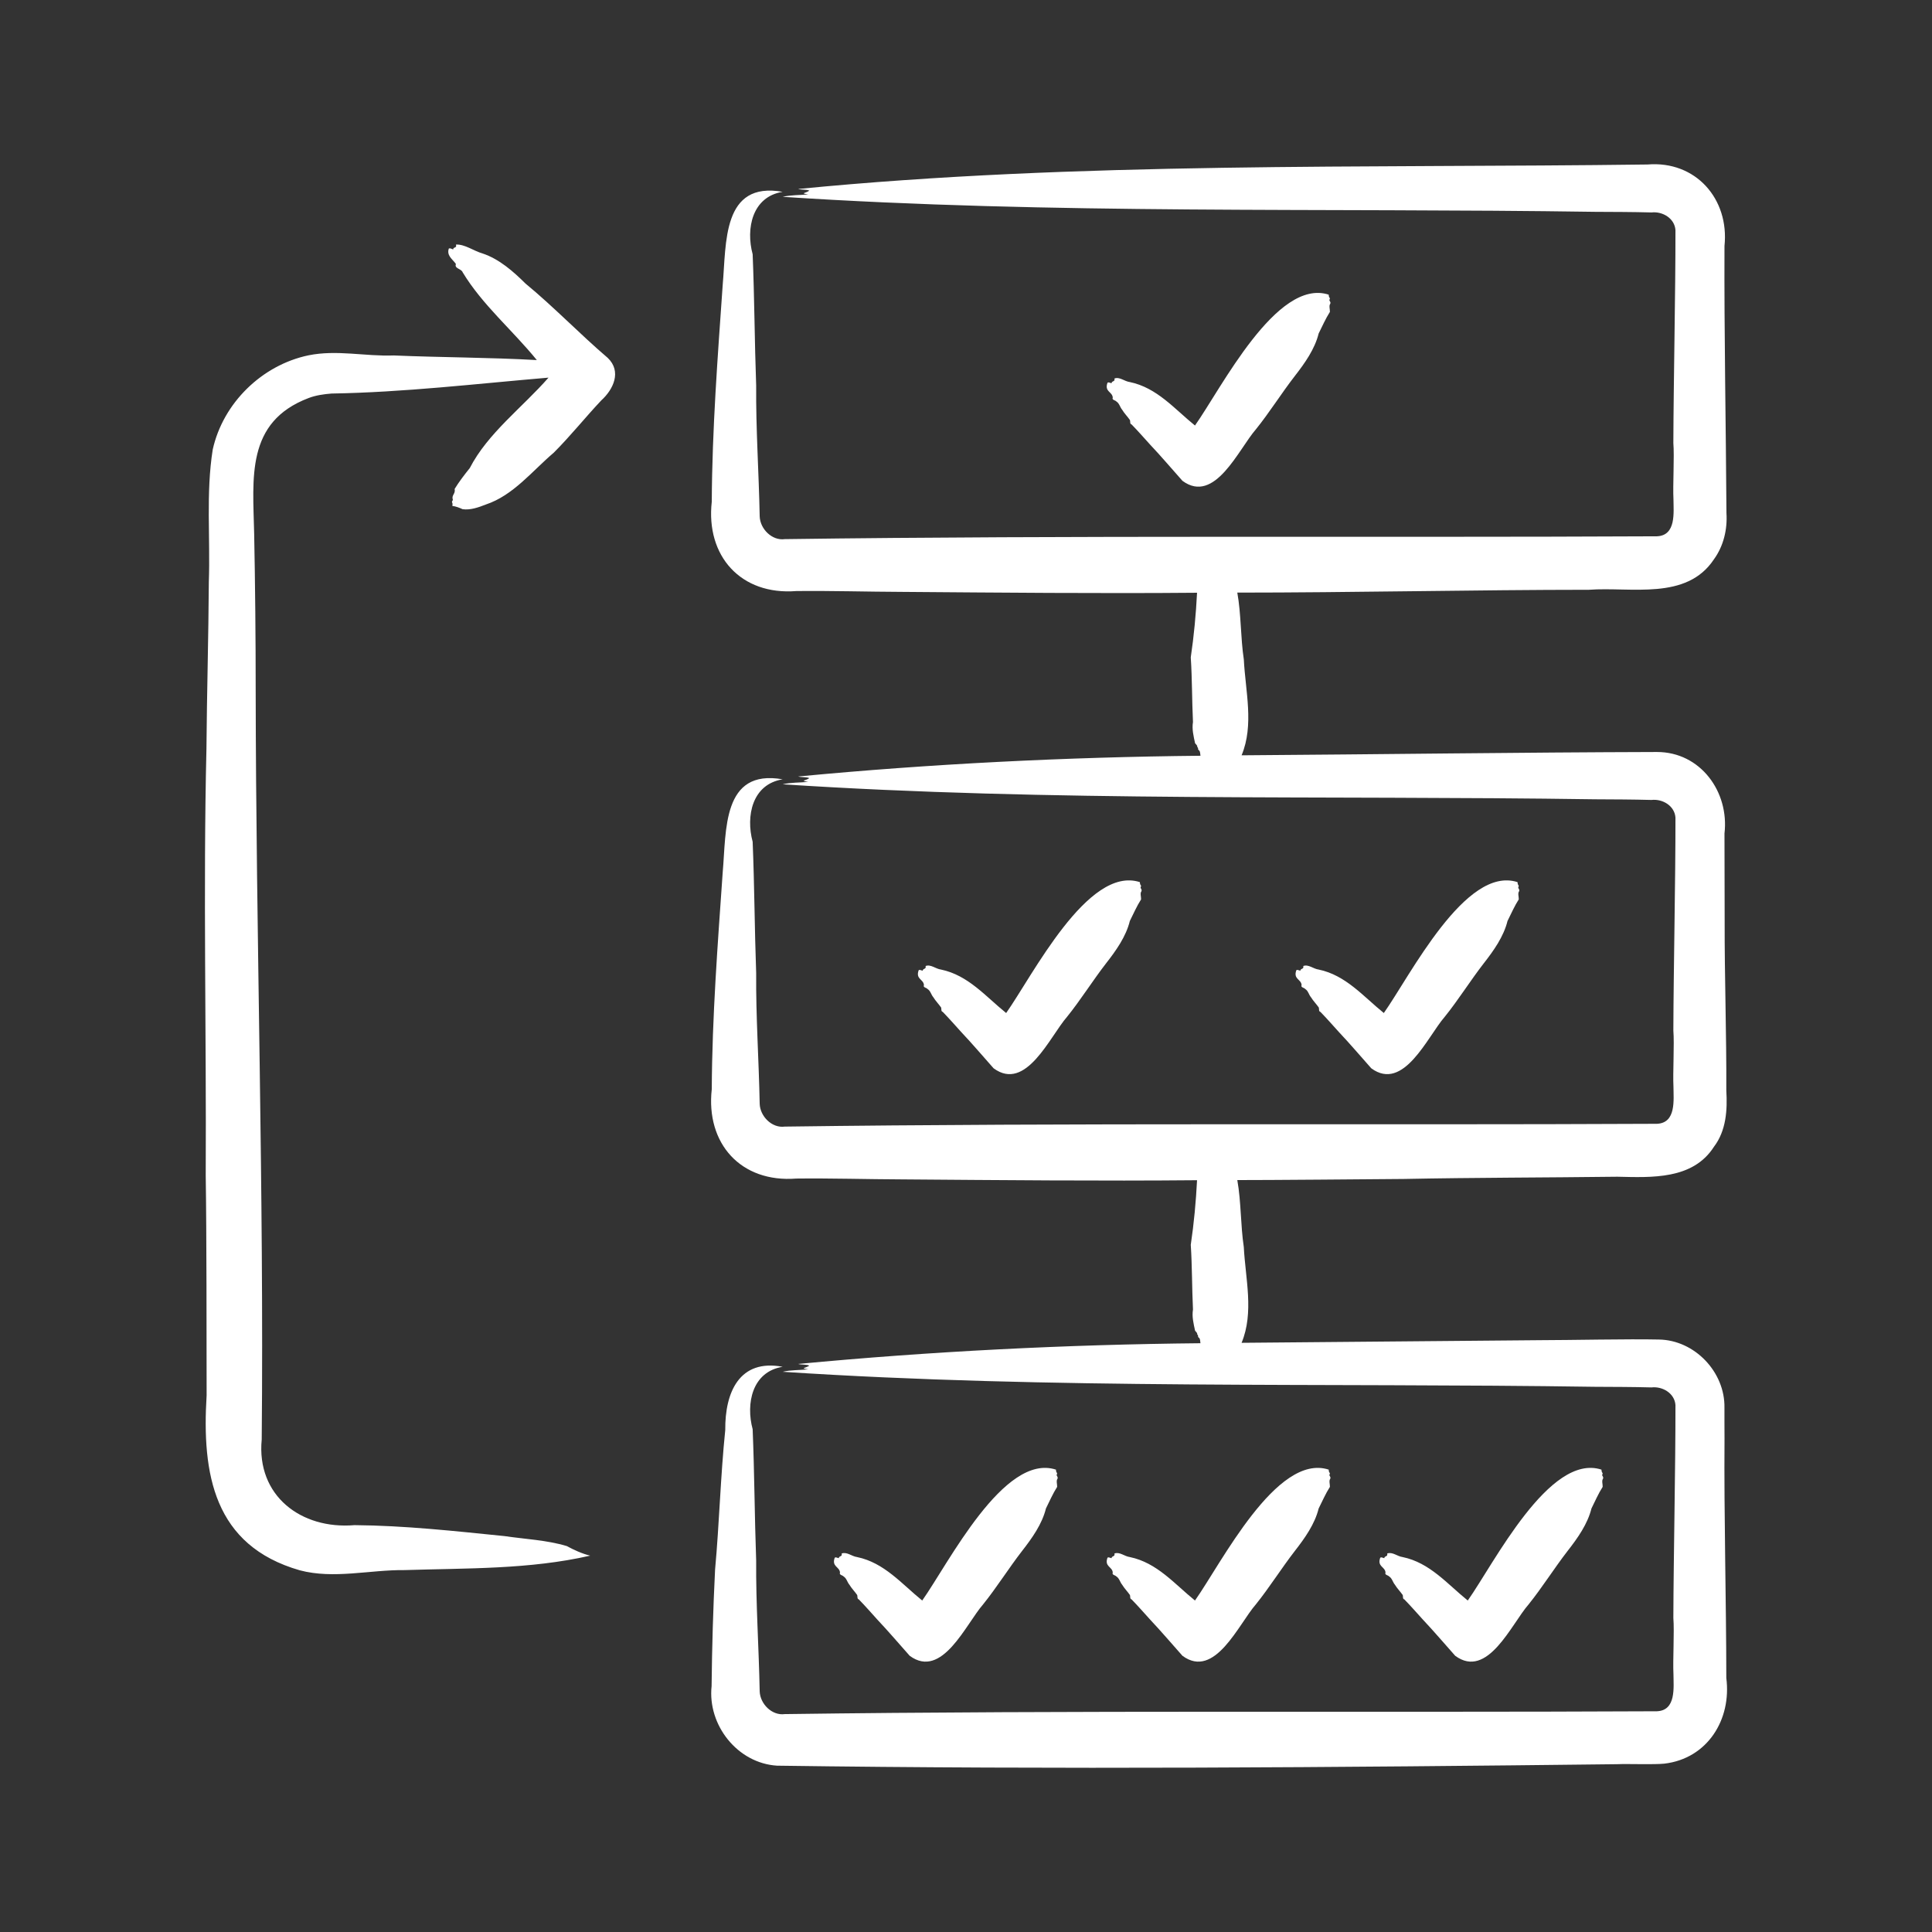 <svg width="56" height="56" viewBox="0 0 56 56" fill="none" xmlns="http://www.w3.org/2000/svg">
<rect x="0" y="0" width="56" height="56" fill="#333333" stroke="none"/>
<path d="M17.616 10.374C18.024 10.765 17.783 11.285 17.427 11.607C16.959 12.104 16.534 12.639 16.05 13.122C15.425 13.653 14.877 14.36 14.081 14.624C13.875 14.705 13.634 14.792 13.408 14.759C13.306 14.712 13.201 14.674 13.112 14.665C13.115 14.63 13.126 14.603 13.101 14.554C13.098 14.515 13.144 14.509 13.118 14.454C13.099 14.344 13.206 14.305 13.178 14.172C13.301 13.97 13.462 13.76 13.617 13.567C14.138 12.555 15.141 11.812 15.899 10.946C13.804 11.124 11.713 11.372 9.609 11.407C9.389 11.424 9.152 11.458 8.946 11.537C7.116 12.232 7.333 13.857 7.367 15.467C7.395 16.828 7.412 18.597 7.411 19.967C7.419 27.185 7.654 34.505 7.586 41.724C7.429 43.351 8.723 44.338 10.276 44.207C11.734 44.219 13.174 44.378 14.62 44.524C15.221 44.613 15.85 44.639 16.43 44.814C16.612 44.915 16.88 45.039 17.107 45.091C15.348 45.494 13.534 45.452 11.727 45.51C10.718 45.499 9.678 45.778 8.689 45.516C6.195 44.799 5.849 42.724 5.989 40.444C5.986 38.641 5.99 35.843 5.963 34.068C5.985 29.982 5.887 25.782 5.984 21.696C5.996 20.118 6.044 18.442 6.053 16.867C6.098 15.591 5.966 14.293 6.166 13.03C6.466 11.68 7.593 10.581 8.943 10.299C9.769 10.132 10.583 10.334 11.412 10.303C12.799 10.362 14.186 10.359 15.56 10.437C14.853 9.567 13.982 8.838 13.411 7.894C13.379 7.795 13.193 7.788 13.207 7.681C13.219 7.656 13.211 7.645 13.203 7.634C13.1 7.502 12.942 7.4 13.01 7.203C13.068 7.187 13.089 7.22 13.136 7.23C13.134 7.15 13.251 7.202 13.216 7.089C13.471 7.074 13.734 7.276 13.988 7.347C14.473 7.509 14.881 7.871 15.232 8.219C16.053 8.895 16.809 9.685 17.616 10.374ZM40.678 34.173C42.744 34.132 44.811 34.134 46.878 34.108C47.874 34.13 49.068 34.197 49.68 33.239C50.035 32.773 50.072 32.172 50.038 31.608C50.045 29.97 49.986 28.329 49.99 26.69C49.989 26.325 49.986 24.486 49.985 24.16C50.127 22.951 49.288 21.794 48.024 21.797C44.046 21.808 39.961 21.866 35.988 21.893C36.355 21.015 36.098 20.027 36.053 19.117C35.956 18.473 35.978 17.813 35.864 17.177C39.124 17.177 42.813 17.096 46.057 17.095C47.279 17.005 48.883 17.415 49.68 16.211C49.959 15.826 50.073 15.341 50.042 14.87C50.027 12.339 49.974 9.67 49.985 7.131C50.129 5.767 49.151 4.653 47.755 4.768C39.575 4.876 31.249 4.679 23.134 5.478C23.228 5.506 23.383 5.487 23.458 5.526C23.363 5.6 23.166 5.598 23.428 5.634C23.184 5.66 22.919 5.648 22.686 5.705C30.489 6.218 38.391 6.023 46.233 6.14C46.776 6.143 47.324 6.143 47.868 6.158C48.191 6.121 48.541 6.329 48.564 6.671C48.566 8.479 48.509 11.022 48.503 12.841C48.535 13.228 48.485 14.075 48.506 14.468C48.508 14.853 48.59 15.522 48.027 15.545C39.689 15.586 31.087 15.514 22.746 15.627C22.376 15.678 22.032 15.33 22.02 14.968C21.996 13.706 21.908 12.441 21.918 11.176C21.872 9.905 21.868 8.636 21.816 7.37C21.615 6.626 21.801 5.702 22.686 5.56C20.928 5.249 21.056 7.046 20.948 8.255C20.802 10.351 20.642 12.435 20.631 14.542C20.454 16.119 21.475 17.258 23.081 17.132C24.067 17.12 25.164 17.153 26.148 17.156C28.911 17.177 31.937 17.206 34.697 17.181C34.666 17.8 34.607 18.433 34.515 19.054C34.556 19.675 34.549 20.302 34.579 20.929C34.544 21.138 34.598 21.345 34.64 21.543C34.667 21.578 34.715 21.613 34.701 21.649C34.723 21.665 34.73 21.688 34.727 21.706C34.727 21.722 34.733 21.737 34.758 21.752C34.795 21.793 34.785 21.855 34.797 21.906C30.923 21.943 26.952 22.142 23.134 22.507C23.228 22.535 23.383 22.516 23.458 22.555C23.363 22.629 23.166 22.626 23.428 22.663C23.184 22.688 22.919 22.676 22.686 22.733C30.489 23.246 38.391 23.052 46.233 23.168C46.776 23.171 47.324 23.172 47.868 23.187C48.191 23.15 48.541 23.357 48.564 23.7C48.566 25.508 48.509 28.051 48.503 29.869C48.535 30.256 48.485 31.103 48.506 31.497C48.508 31.881 48.59 32.55 48.027 32.574C39.689 32.615 31.087 32.542 22.746 32.655C22.376 32.706 22.032 32.358 22.02 31.996C21.996 30.734 21.908 29.47 21.918 28.205C21.872 26.933 21.868 25.665 21.816 24.399C21.615 23.654 21.801 22.731 22.686 22.589C20.928 22.278 21.056 24.074 20.948 25.284C20.802 27.38 20.642 29.464 20.631 31.57C20.454 33.147 21.475 34.287 23.081 34.161C24.067 34.149 25.164 34.182 26.148 34.185C28.911 34.206 31.937 34.235 34.697 34.209C34.666 34.828 34.607 35.461 34.515 36.082C34.556 36.704 34.549 37.331 34.579 37.957C34.544 38.167 34.598 38.373 34.64 38.571C34.667 38.606 34.715 38.641 34.7 38.677C34.722 38.693 34.73 38.716 34.726 38.734C34.727 38.75 34.733 38.765 34.758 38.78C34.795 38.821 34.785 38.883 34.796 38.934C30.922 38.971 26.952 39.171 23.134 39.535C23.228 39.563 23.383 39.544 23.458 39.583C23.363 39.657 23.165 39.654 23.428 39.691C23.183 39.717 22.919 39.705 22.686 39.762C30.489 40.275 38.391 40.08 46.233 40.197C46.776 40.2 47.324 40.2 47.868 40.215C48.191 40.178 48.541 40.386 48.564 40.728C48.566 42.536 48.509 45.079 48.503 46.898C48.535 47.285 48.485 48.131 48.506 48.525C48.508 48.91 48.59 49.579 48.026 49.602C39.689 49.643 31.087 49.57 22.746 49.684C22.375 49.735 22.032 49.387 22.02 49.025C21.996 47.762 21.908 46.498 21.918 45.233C21.872 43.962 21.868 42.693 21.816 41.427C21.615 40.682 21.8 39.759 22.686 39.617C21.432 39.381 21.012 40.355 21.022 41.449C20.884 42.789 20.85 44.156 20.727 45.495C20.671 46.614 20.638 47.743 20.626 48.873C20.505 50.001 21.375 51.108 22.524 51.179C30.6 51.293 38.8 51.23 46.877 51.136C47.171 51.122 47.946 51.152 48.244 51.12C49.493 50.971 50.193 49.842 50.038 48.637C50.036 46.379 49.969 43.961 49.986 41.694C49.981 41.471 49.987 41.03 49.984 40.808C50.006 39.77 49.119 38.84 48.08 38.827C47.2 38.807 45.514 38.845 44.618 38.846C41.771 38.87 38.831 38.898 35.988 38.922C36.354 38.043 36.098 37.055 36.052 36.145C35.956 35.501 35.977 34.841 35.864 34.205C36.693 34.207 39.795 34.18 40.678 34.173ZM32.168 45.15C32.15 45.145 32.137 45.134 32.102 45.149C32.005 45.414 32.241 45.407 32.254 45.581C32.221 45.653 32.329 45.655 32.361 45.696C32.445 45.748 32.464 45.86 32.525 45.932C32.592 46.043 32.681 46.13 32.753 46.234C32.766 46.281 32.746 46.345 32.799 46.359C32.976 46.54 33.168 46.758 33.34 46.948C33.661 47.288 33.962 47.645 34.274 47.994C35.212 48.686 35.902 47.074 36.403 46.502C36.788 46.025 37.151 45.446 37.531 44.956C37.823 44.582 38.111 44.175 38.222 43.724C38.326 43.518 38.422 43.294 38.548 43.098C38.551 43.025 38.515 42.919 38.556 42.866C38.565 42.847 38.57 42.826 38.549 42.791C38.512 42.744 38.556 42.734 38.545 42.699C38.512 42.655 38.517 42.63 38.513 42.598C37.004 42.106 35.392 45.327 34.637 46.392C34.043 45.912 33.538 45.295 32.748 45.132C32.593 45.112 32.455 44.973 32.303 45.029C32.328 45.13 32.222 45.091 32.218 45.165C32.201 45.16 32.185 45.155 32.168 45.15ZM40.074 45.15C40.056 45.145 40.043 45.134 40.008 45.149C39.911 45.414 40.147 45.407 40.16 45.581C40.127 45.653 40.235 45.655 40.267 45.696C40.351 45.748 40.37 45.86 40.431 45.932C40.498 46.043 40.587 46.13 40.66 46.234C40.672 46.281 40.652 46.345 40.705 46.359C40.882 46.54 41.074 46.758 41.246 46.948C41.567 47.288 41.868 47.645 42.18 47.994C43.118 48.686 43.808 47.074 44.309 46.502C44.694 46.025 45.057 45.446 45.437 44.956C45.73 44.582 46.017 44.175 46.129 43.724C46.232 43.518 46.328 43.294 46.454 43.098C46.458 43.025 46.421 42.919 46.462 42.866C46.472 42.847 46.476 42.826 46.456 42.791C46.418 42.744 46.462 42.734 46.451 42.699C46.418 42.655 46.423 42.63 46.419 42.598C44.91 42.106 43.298 45.327 42.544 46.392C41.949 45.912 41.445 45.295 40.654 45.132C40.5 45.112 40.361 44.973 40.209 45.029C40.234 45.13 40.129 45.091 40.124 45.165C40.107 45.16 40.091 45.155 40.074 45.15ZM32.168 11.093C32.15 11.088 32.137 11.077 32.102 11.092C32.005 11.357 32.241 11.35 32.254 11.524C32.221 11.596 32.329 11.598 32.361 11.639C32.445 11.691 32.464 11.803 32.525 11.875C32.592 11.986 32.681 12.073 32.753 12.177C32.766 12.224 32.746 12.288 32.799 12.302C32.976 12.483 33.168 12.701 33.34 12.891C33.661 13.23 33.962 13.588 34.274 13.937C35.212 14.629 35.902 13.017 36.403 12.444C36.788 11.968 37.151 11.388 37.531 10.899C37.823 10.524 38.111 10.117 38.222 9.666C38.326 9.46 38.422 9.237 38.548 9.04C38.551 8.967 38.515 8.862 38.556 8.809C38.565 8.79 38.57 8.768 38.549 8.734C38.512 8.686 38.556 8.677 38.545 8.641C38.512 8.598 38.517 8.573 38.513 8.541C37.004 8.049 35.392 11.269 34.637 12.334C34.043 11.854 33.538 11.238 32.748 11.074C32.593 11.055 32.455 10.915 32.303 10.971C32.328 11.072 32.222 11.034 32.218 11.108C32.201 11.103 32.185 11.098 32.168 11.093ZM37.641 28.122C37.624 28.117 37.61 28.106 37.576 28.12C37.479 28.386 37.715 28.378 37.728 28.553C37.694 28.624 37.802 28.626 37.834 28.668C37.919 28.72 37.937 28.832 37.998 28.904C38.066 29.014 38.155 29.102 38.227 29.205C38.239 29.252 38.219 29.316 38.273 29.33C38.45 29.512 38.642 29.73 38.813 29.919C39.135 30.259 39.436 30.617 39.747 30.965C40.686 31.657 41.376 30.046 41.876 29.473C42.262 28.996 42.624 28.417 43.004 27.927C43.297 27.553 43.585 27.146 43.696 26.695C43.8 26.489 43.896 26.265 44.022 26.069C44.025 25.996 43.988 25.89 44.03 25.838C44.039 25.819 44.043 25.797 44.023 25.762C43.986 25.715 44.03 25.705 44.018 25.67C43.986 25.626 43.991 25.602 43.986 25.569C42.477 25.078 40.866 28.298 40.111 29.363C39.516 28.883 39.012 28.267 38.222 28.103C38.067 28.084 37.929 27.944 37.776 28C37.801 28.101 37.696 28.062 37.692 28.136C37.675 28.131 37.658 28.127 37.641 28.122ZM26.694 28.122C26.677 28.117 26.663 28.106 26.629 28.12C26.532 28.386 26.768 28.378 26.781 28.553C26.747 28.625 26.855 28.626 26.887 28.668C26.972 28.72 26.99 28.832 27.052 28.904C27.119 29.014 27.208 29.102 27.28 29.205C27.292 29.252 27.272 29.316 27.326 29.33C27.503 29.512 27.695 29.73 27.866 29.919C28.188 30.259 28.489 30.617 28.8 30.965C29.739 31.657 30.429 30.046 30.929 29.473C31.315 28.996 31.677 28.417 32.057 27.927C32.35 27.553 32.638 27.146 32.749 26.695C32.853 26.489 32.949 26.265 33.075 26.069C33.078 25.996 33.041 25.89 33.083 25.838C33.092 25.819 33.096 25.797 33.076 25.762C33.039 25.715 33.083 25.705 33.072 25.67C33.038 25.626 33.044 25.602 33.039 25.569C31.531 25.078 29.919 28.298 29.164 29.363C28.569 28.883 28.065 28.267 27.275 28.103C27.12 28.084 26.982 27.944 26.829 28C26.854 28.101 26.749 28.063 26.745 28.137C26.728 28.131 26.711 28.127 26.694 28.122ZM24.262 45.15C24.244 45.145 24.231 45.134 24.196 45.149C24.099 45.414 24.335 45.407 24.348 45.581C24.315 45.653 24.423 45.655 24.454 45.696C24.539 45.748 24.558 45.86 24.619 45.932C24.686 46.043 24.775 46.13 24.847 46.234C24.86 46.281 24.84 46.345 24.893 46.359C25.07 46.54 25.262 46.758 25.433 46.948C25.755 47.288 26.056 47.645 26.368 47.994C27.306 48.686 27.996 47.074 28.497 46.502C28.882 46.025 29.245 45.446 29.625 44.956C29.917 44.582 30.206 44.175 30.317 43.724C30.42 43.518 30.516 43.294 30.642 43.098C30.645 43.025 30.609 42.919 30.65 42.866C30.659 42.847 30.664 42.826 30.643 42.791C30.606 42.744 30.65 42.734 30.639 42.699C30.606 42.655 30.611 42.63 30.607 42.598C29.098 42.106 27.486 45.327 26.731 46.392C26.137 45.912 25.632 45.295 24.842 45.132C24.688 45.112 24.549 44.973 24.396 45.029C24.422 45.13 24.316 45.091 24.312 45.165C24.295 45.16 24.279 45.155 24.262 45.15Z" fill="white"/>
</svg>
